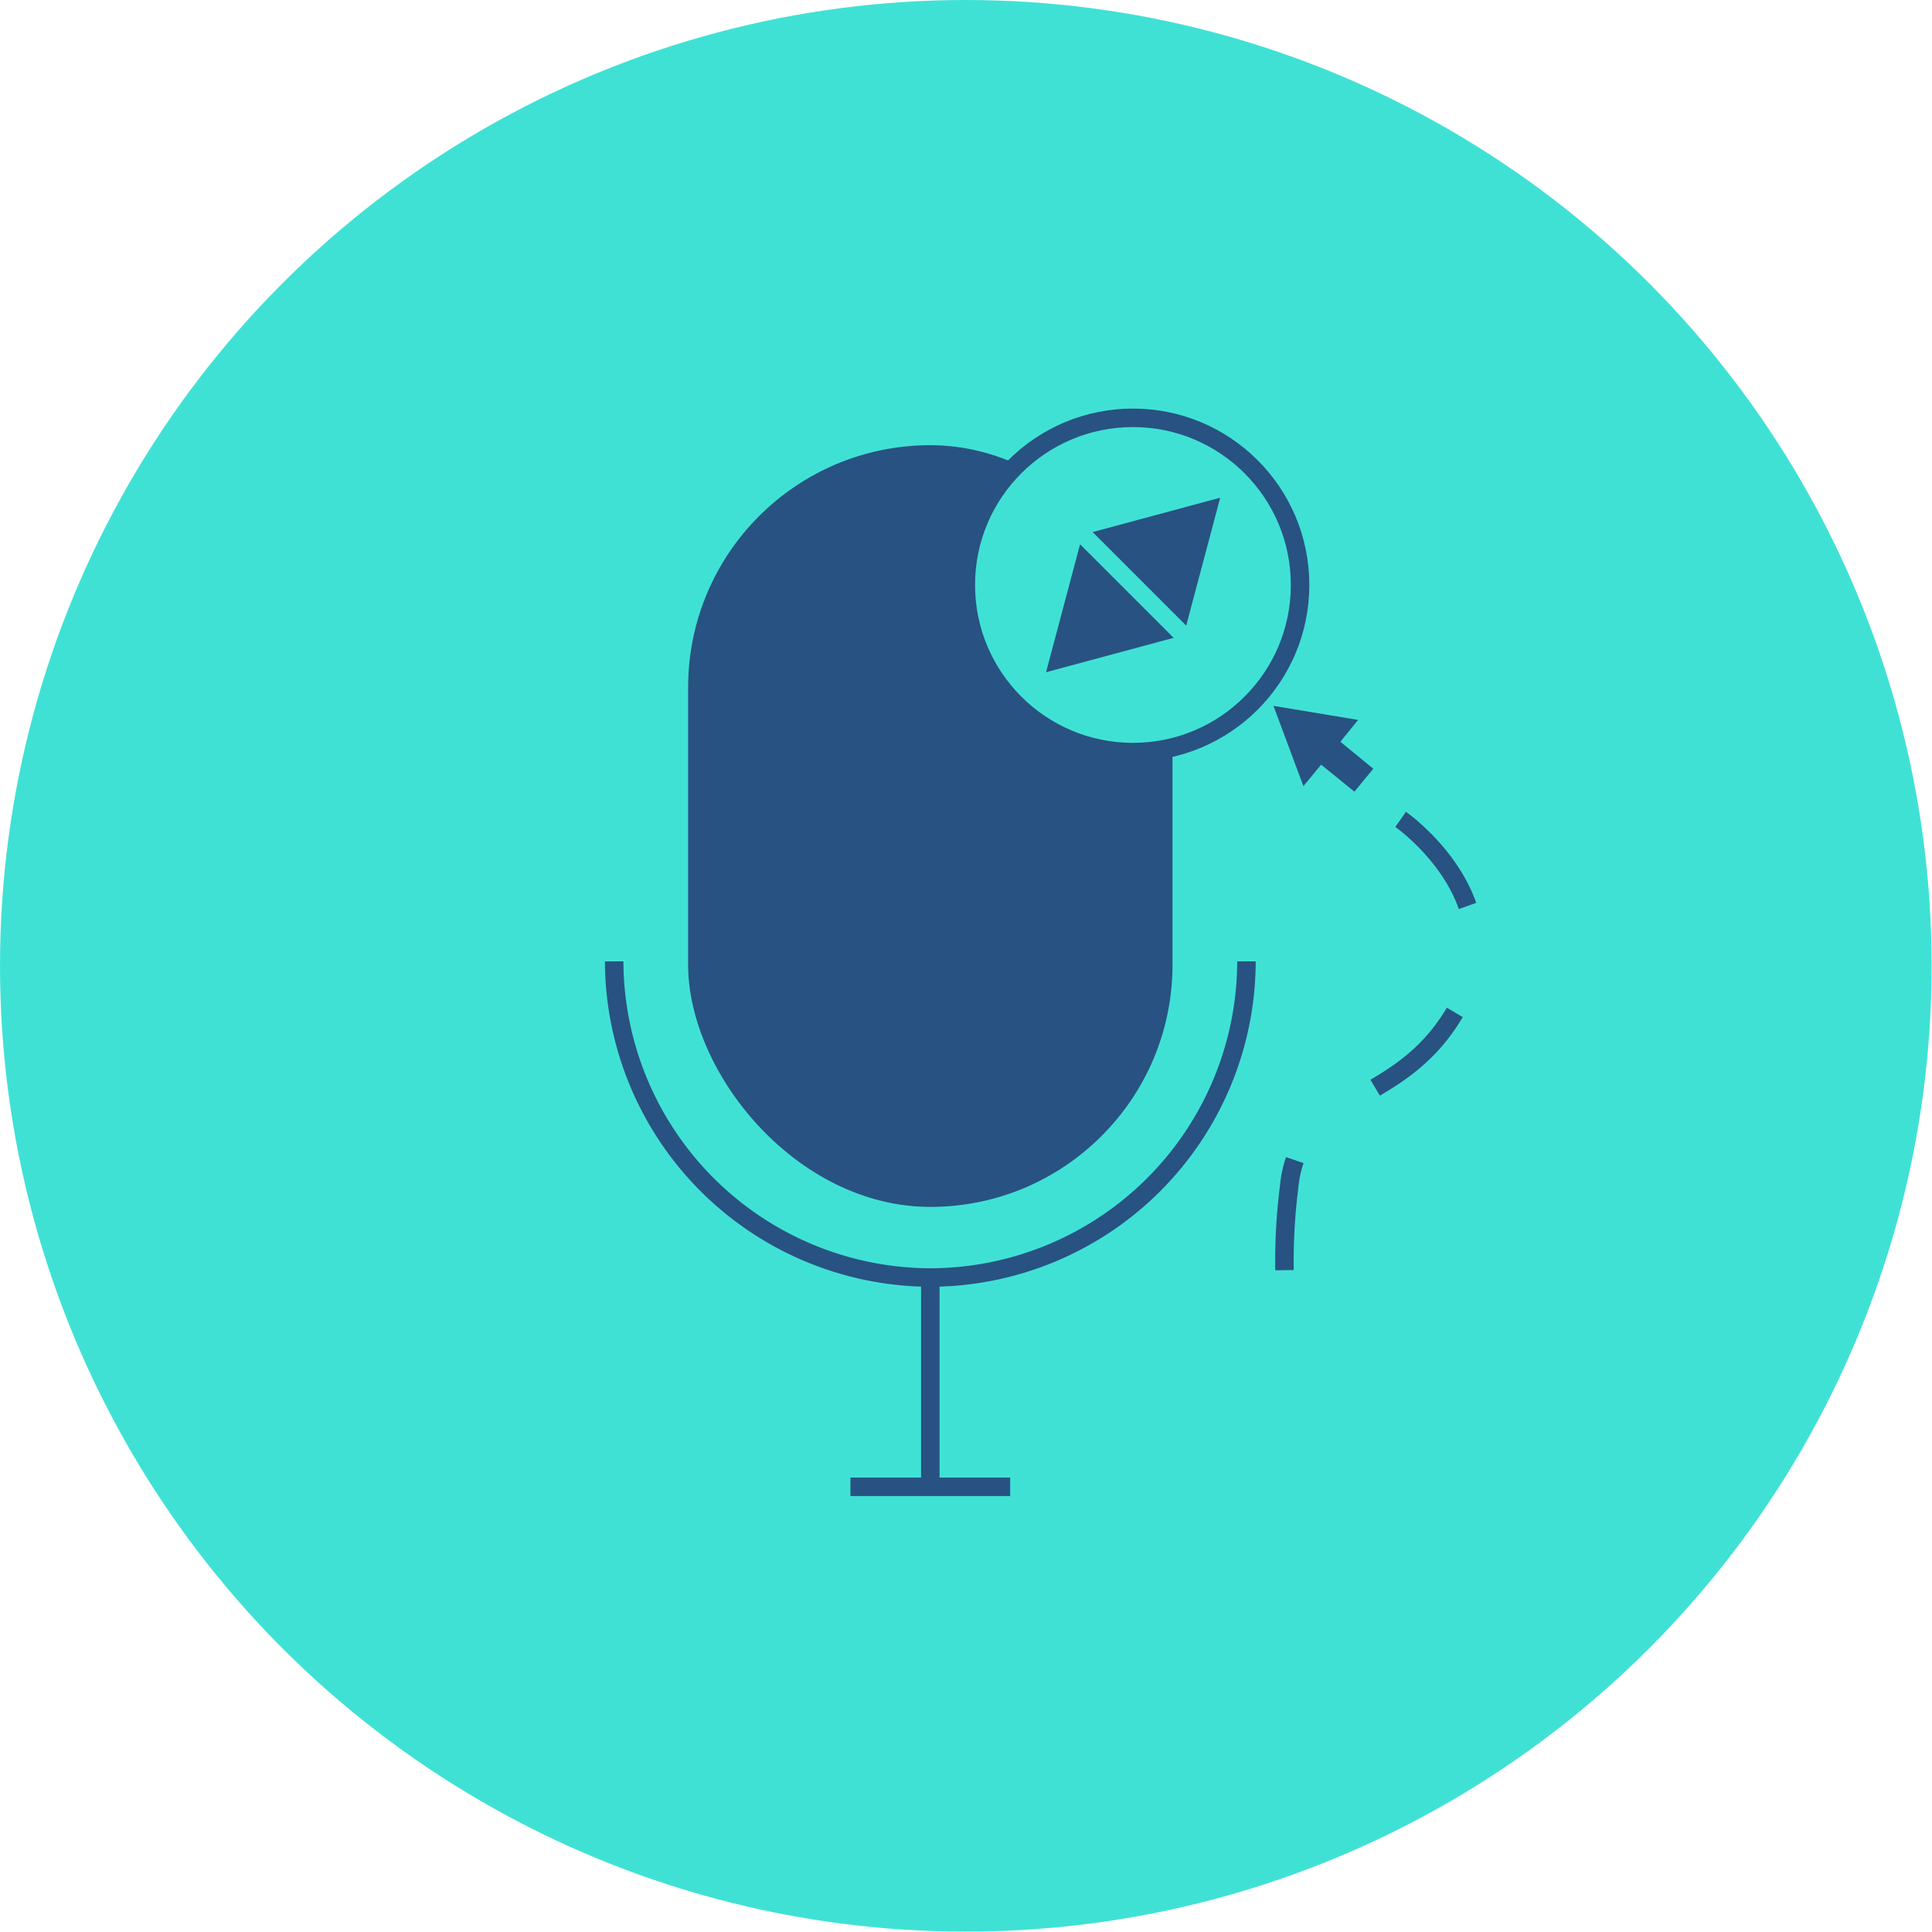 <svg xmlns="http://www.w3.org/2000/svg" viewBox="0 0 52.25 52.25"><defs><style>.cls-1,.cls-4{fill:#40e1d5;}.cls-2{fill:#285281;}.cls-3,.cls-5{fill:none;}.cls-3,.cls-4,.cls-5{stroke:#285281;stroke-miterlimit:10;stroke-width:0.5px;}.cls-5{stroke-dasharray:3;}</style></defs><title>recording-source</title><g id="图层_2" data-name="图层 2"><g id="沐_禾" data-name="沐 禾"><circle class="cls-1" cx="26.12" cy="26.12" r="26.12"/><rect class="cls-2" x="18.61" y="12.04" width="13.1" height="20.6" rx="6.55" ry="6.55"/><path class="cls-3" d="M33.71,26a8.57,8.57,0,0,1-8.55,8.55h0A8.58,8.58,0,0,1,16.61,26"/><line class="cls-3" x1="25.16" y1="34.59" x2="25.16" y2="40.21"/><line class="cls-3" x1="23" y1="40.21" x2="27.32" y2="40.21"/><circle class="cls-4" cx="30.64" cy="15.82" r="4.52"/><polygon class="cls-2" points="33 13.46 29.55 14.39 32.08 16.92 33 13.46"/><polygon class="cls-2" points="36.73 19.47 36.25 20.06 37.14 20.79 36.63 21.41 35.73 20.68 35.25 21.26 34.44 19.09 36.73 19.47"/><polygon class="cls-2" points="28.29 18.18 31.74 17.25 29.21 14.72 28.29 18.18"/><path class="cls-5" d="M37.88,22.16s3.12,2.18,1.56,5.05-4.33,2.19-4.58,4.92a15.93,15.93,0,0,0,0,3.95"/></g></g></svg>